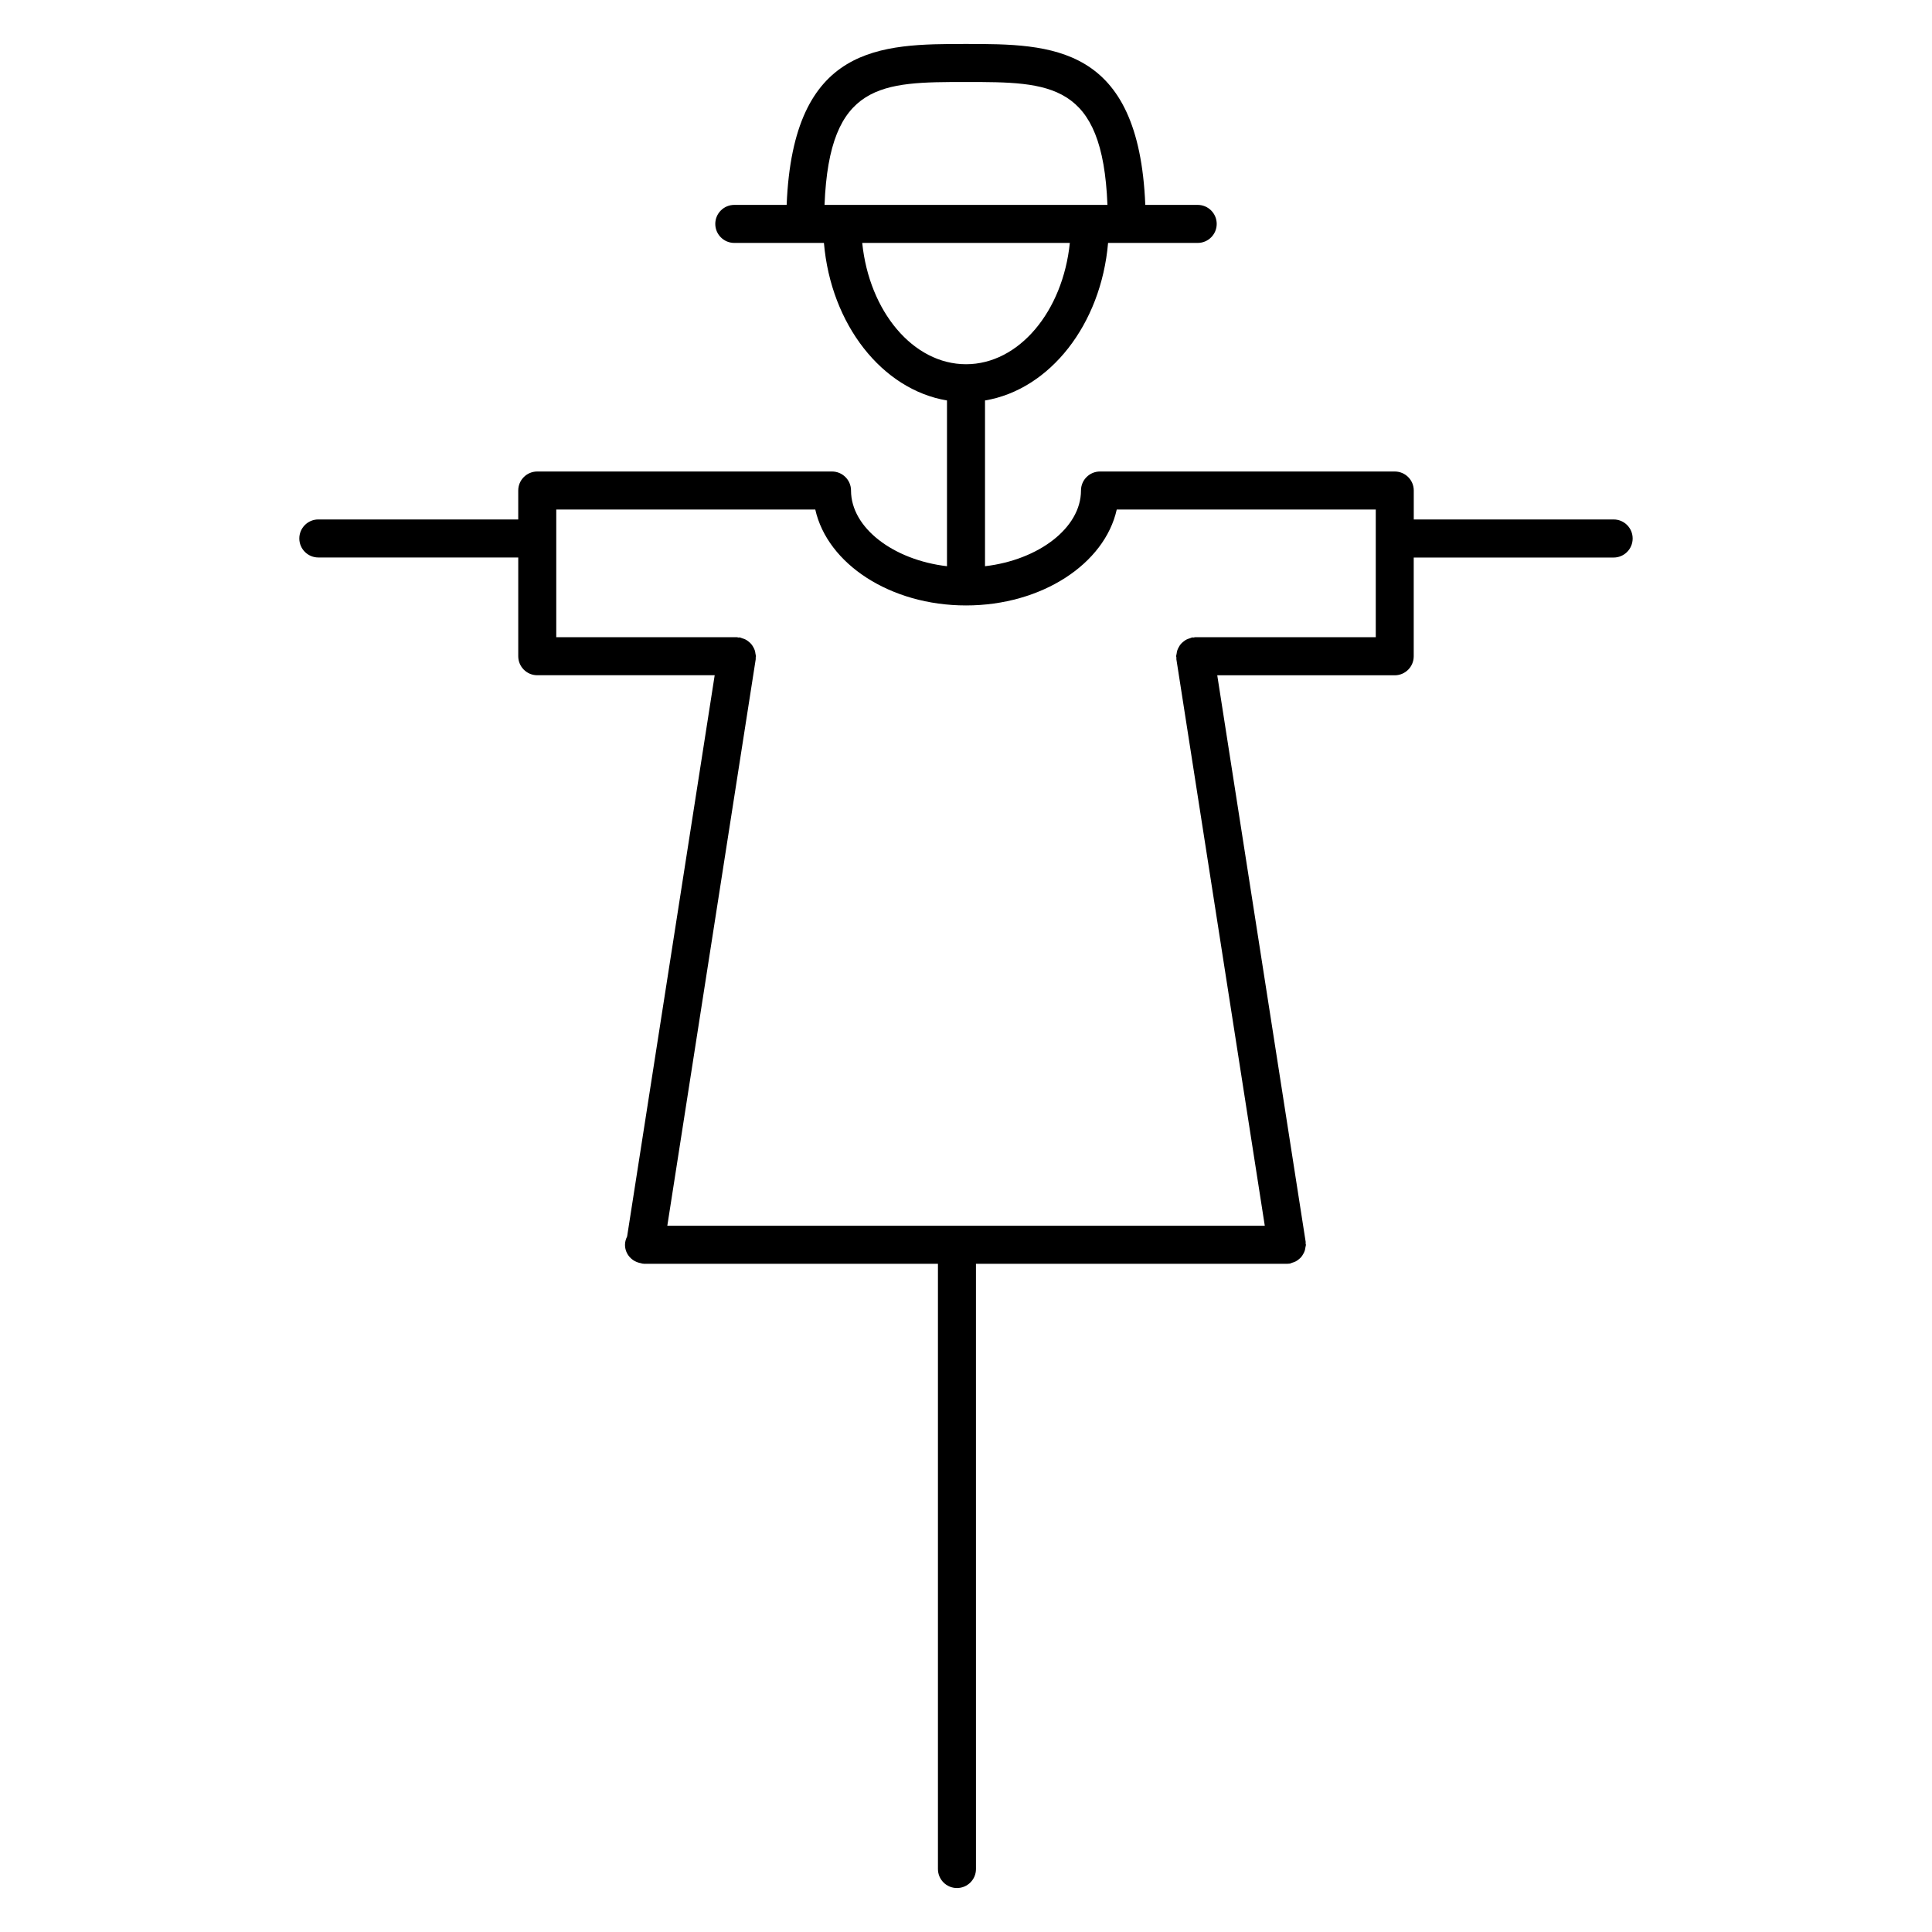 <?xml version="1.0" encoding="UTF-8"?>
<!-- Uploaded to: SVG Repo, www.svgrepo.com, Generator: SVG Repo Mixer Tools -->
<svg fill="#000000" width="800px" height="800px" version="1.1" viewBox="144 144 512 512" xmlns="http://www.w3.org/2000/svg">
 <path d="m571.64 281.66h-52.977v-7.668c0-2.781-2.254-5.039-5.039-5.039h-78.113c-2.785 0-5.039 2.258-5.039 5.039 0 9.898-11.219 18.398-25.434 20.062v-43.926c17.184-2.871 30.762-20.137 32.613-41.75h23.75c2.785 0 5.039-2.258 5.039-5.039s-2.254-5.039-5.039-5.039h-13.887c-1.719-42.52-24.953-42.648-47.52-42.648-22.566 0-45.805 0.133-47.523 42.648h-13.875c-2.781 0-5.039 2.258-5.039 5.039s2.258 5.039 5.039 5.039h23.754c1.844 21.617 15.426 38.879 32.613 41.75v43.926c-14.211-1.668-25.434-10.168-25.434-20.062 0-2.781-2.258-5.039-5.039-5.039h-78.113c-2.781 0-5.039 2.258-5.039 5.039v7.668h-52.977c-2.781 0-5.039 2.258-5.039 5.039s2.258 5.039 5.039 5.039h52.98v26.168c0 2.781 2.258 5.039 5.039 5.039h47.02l-23.207 148.73c-0.332 0.676-0.562 1.406-0.562 2.207 0 2.519 1.879 4.516 4.297 4.891 0.09 0.016 0.156 0.074 0.246 0.09 0.105 0.016 0.215 0.016 0.324 0.023 0.059 0 0.109 0.035 0.172 0.035h77.895v160.39c0 2.785 2.258 5.039 5.039 5.039s5.039-2.254 5.039-5.039l-0.004-160.39h82.414 0.004c0.25 0 0.516-0.02 0.77-0.059 0.211-0.035 0.379-0.156 0.578-0.215 0.328-0.098 0.641-0.188 0.938-0.344 0.293-0.152 0.539-0.328 0.789-0.527 0.258-0.203 0.488-0.402 0.699-0.648s0.371-0.508 0.527-0.789c0.156-0.277 0.301-0.543 0.402-0.855 0.105-0.316 0.156-0.648 0.203-0.992 0.023-0.203 0.117-0.383 0.117-0.594 0-0.133-0.066-0.246-0.082-0.379-0.012-0.137 0.039-0.262 0.02-0.398l-23.434-150.16h47.027c2.785 0 5.039-2.258 5.039-5.039v-26.168h52.98c2.785 0 5.039-2.258 5.039-5.039 0.008-2.789-2.246-5.051-5.031-5.051zm-171.64-115.93c22.34 0 36.215 0.074 37.484 32.57h-74.973c1.277-32.496 15.145-32.57 37.488-32.57zm-27.5 42.648h55.016c-1.848 18.121-13.461 32.145-27.508 32.145s-25.66-14.023-27.508-32.145zm27.508 96.07c20.066 0 36.734-11.02 39.941-25.418h68.645v33.836h-47.879c-0.137 0-0.25 0.07-0.387 0.082-0.133 0.012-0.258-0.039-0.387-0.02-0.211 0.035-0.379 0.156-0.578 0.215-0.328 0.098-0.641 0.191-0.938 0.344-0.293 0.152-0.539 0.332-0.789 0.535-0.258 0.203-0.488 0.402-0.699 0.645-0.211 0.242-0.371 0.508-0.527 0.797-0.156 0.277-0.301 0.543-0.402 0.852-0.105 0.324-0.156 0.648-0.203 0.992-0.023 0.207-0.117 0.383-0.117 0.594 0 0.137 0.066 0.246 0.082 0.383 0.012 0.137-0.039 0.258-0.02 0.398l23.434 150.16h-158.34l23.434-150.16c0.02-0.137-0.023-0.262-0.016-0.398 0.012-0.133 0.074-0.246 0.074-0.383 0-0.211-0.098-0.395-0.121-0.598-0.039-0.344-0.09-0.672-0.203-0.992-0.105-0.309-0.242-0.578-0.402-0.855-0.16-0.281-0.324-0.543-0.535-0.789-0.211-0.246-0.441-0.441-0.695-0.645-0.25-0.203-0.504-0.383-0.789-0.535-0.297-0.156-0.605-0.25-0.934-0.344-0.203-0.059-0.367-0.18-0.586-0.215-0.137-0.02-0.258 0.031-0.395 0.02-0.137-0.012-0.246-0.082-0.387-0.082h-47.871v-33.836h68.645c3.211 14.398 19.879 25.418 39.945 25.418z"/>
</svg>